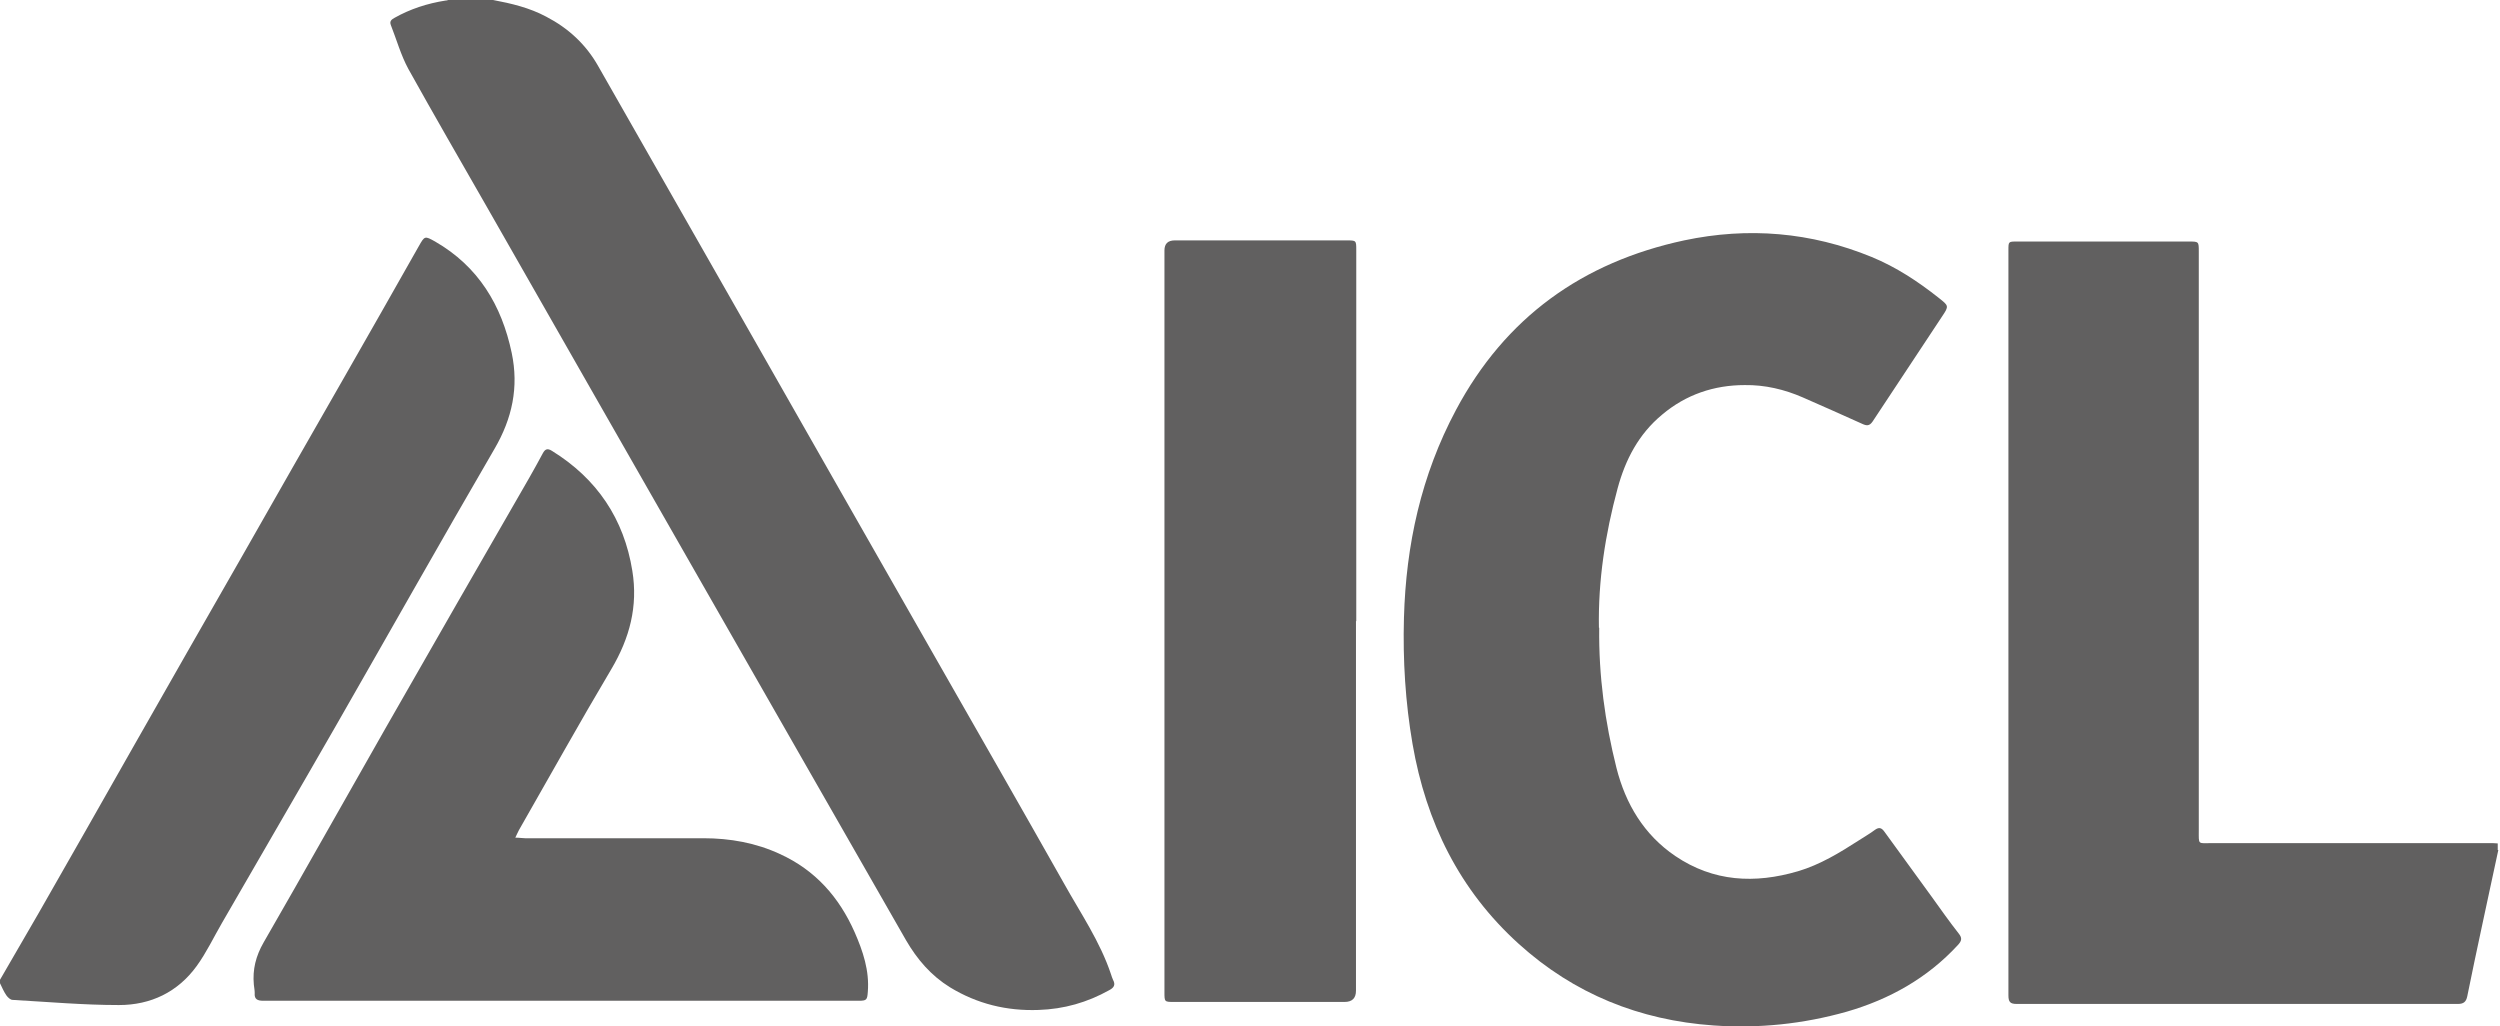 <?xml version="1.0" encoding="utf-8"?>
<svg xmlns="http://www.w3.org/2000/svg" fill="none" height="39" viewBox="0 0 95 39" width="95">
  <g clip-path="url(#clip0_11466_130862)">
    <path d="M94.936 32.301C94.728 33.283 94.51 34.265 94.303 35.247C94.117 36.12 93.932 36.982 93.757 37.855C93.713 38.073 93.615 38.15 93.397 38.15C87.81 38.15 82.223 38.15 76.636 38.15C76.385 38.15 76.32 38.073 76.32 37.822C76.32 28.383 76.32 18.944 76.32 9.505C76.32 9.178 76.32 9.178 76.647 9.178C78.819 9.178 81.001 9.178 83.172 9.178C83.554 9.178 83.554 9.178 83.554 9.56C83.554 16.893 83.554 24.226 83.554 31.558C83.554 32.115 83.511 32.039 84.045 32.039C87.559 32.039 91.084 32.039 94.597 32.039C94.707 32.039 94.816 32.039 94.914 32.05V32.301H94.936Z" fill="#616060"/>
    <path d="M18.736 0C19.434 0.131 20.122 0.295 20.755 0.633C21.595 1.07 22.261 1.681 22.73 2.51C24.618 5.827 26.517 9.145 28.404 12.462C30.75 16.576 33.086 20.69 35.432 24.793C37.101 27.717 38.771 30.631 40.429 33.566C41.062 34.701 41.804 35.781 42.219 37.025C42.241 37.091 42.263 37.167 42.295 37.233C42.394 37.418 42.339 37.527 42.154 37.625C41.313 38.095 40.429 38.346 39.469 38.378C38.258 38.422 37.134 38.149 36.097 37.516C35.377 37.069 34.853 36.458 34.428 35.727C31.82 31.165 29.201 26.604 26.593 22.032C23.887 17.307 21.191 12.571 18.485 7.835C17.492 6.1 16.488 4.365 15.517 2.619C15.233 2.095 15.07 1.506 14.851 0.95C14.797 0.808 14.873 0.742 14.993 0.677C15.594 0.339 16.237 0.131 16.925 0.022C16.979 0.022 17.034 0 17.088 -0.021C17.634 -0.021 18.18 -0.021 18.725 -0.021L18.736 0Z" fill="#616060"/>
    <path d="M0 37.232C0.491 36.381 0.982 35.541 1.473 34.69C2.673 32.584 3.874 30.488 5.063 28.382C6.438 25.971 7.813 23.548 9.199 21.137C10.498 18.856 11.796 16.575 13.105 14.295C14.044 12.647 14.982 11.01 15.91 9.363C16.139 8.959 16.139 8.959 16.532 9.177C18.18 10.126 19.064 11.6 19.445 13.411C19.718 14.71 19.467 15.899 18.791 17.056C16.761 20.547 14.775 24.072 12.767 27.575C11.327 30.085 9.875 32.573 8.435 35.072C8.119 35.617 7.846 36.196 7.475 36.708C6.755 37.701 5.729 38.192 4.518 38.192C3.175 38.192 1.822 38.072 0.48 37.996C0.393 37.996 0.295 37.898 0.24 37.821C0.142 37.679 0.076 37.516 0 37.363C0 37.309 0 37.265 0 37.21L0 37.232Z" fill="#616060"/>
    <path d="M60.77 23.854C60.748 25.676 60.988 27.433 61.425 29.179C61.774 30.554 62.472 31.722 63.661 32.529C65.113 33.511 66.684 33.588 68.321 33.108C69.172 32.856 69.914 32.398 70.645 31.929C70.842 31.798 71.06 31.678 71.246 31.536C71.398 31.427 71.496 31.449 71.606 31.602C72.206 32.431 72.806 33.249 73.406 34.079C73.744 34.548 74.072 35.017 74.432 35.475C74.574 35.65 74.541 35.759 74.399 35.912C73.242 37.167 71.802 37.974 70.176 38.444C68.517 38.913 66.826 39.087 65.113 38.967C62.308 38.771 59.809 37.767 57.714 35.868C55.456 33.828 54.19 31.241 53.677 28.273C53.404 26.691 53.306 25.087 53.35 23.483C53.426 20.711 54.004 18.06 55.325 15.583C57.202 12.058 60.137 9.963 64 9.134C66.433 8.621 68.812 8.817 71.125 9.766C72.053 10.148 72.882 10.694 73.668 11.316C74.05 11.621 74.072 11.621 73.799 12.025C72.926 13.357 72.031 14.688 71.158 16.019C71.038 16.194 70.929 16.183 70.765 16.106C70.012 15.768 69.26 15.43 68.507 15.102C67.808 14.797 67.066 14.622 66.302 14.633C65.135 14.633 64.065 14.993 63.16 15.757C62.265 16.499 61.763 17.47 61.468 18.562C60.999 20.297 60.726 22.064 60.759 23.854H60.77Z" fill="#616060"/>
    <path d="M19.576 31.831C19.74 31.831 19.849 31.853 19.958 31.853C22.217 31.853 24.476 31.853 26.735 31.853C27.739 31.853 28.721 32.027 29.637 32.453C30.98 33.064 31.885 34.09 32.475 35.421C32.791 36.141 33.042 36.883 32.977 37.691C32.955 37.996 32.933 38.029 32.627 38.029C25.087 38.029 17.547 38.029 10.007 38.029C9.788 38.029 9.657 37.974 9.679 37.734C9.679 37.625 9.657 37.527 9.646 37.418C9.592 36.84 9.723 36.327 10.017 35.814C11.578 33.108 13.105 30.38 14.655 27.663C16.466 24.487 18.289 21.323 20.111 18.158C20.286 17.852 20.46 17.536 20.624 17.23C20.711 17.067 20.799 17.023 20.973 17.132C22.686 18.191 23.712 19.718 24.029 21.694C24.247 23.036 23.93 24.247 23.232 25.425C22.032 27.444 20.886 29.507 19.718 31.547C19.675 31.624 19.642 31.711 19.576 31.842V31.831Z" fill="#616060"/>
    <path d="M51.527 23.604C51.527 28.286 51.527 32.967 51.527 37.648C51.527 37.932 51.382 38.074 51.091 38.074C48.93 38.074 46.77 38.074 44.62 38.074C44.249 38.074 44.249 38.074 44.249 37.703C44.249 28.307 44.249 18.912 44.249 9.517C44.249 9.262 44.38 9.135 44.642 9.135C46.813 9.135 48.996 9.135 51.167 9.135C51.538 9.135 51.538 9.135 51.538 9.506C51.538 14.209 51.538 18.901 51.538 23.604H51.527Z" fill="#616060"/>
  </g>
  <defs>
    <clipPath id="clip0_11466_130862">
      <rect fill="white" height="39" width="94.936"/>
    </clipPath>
  </defs>
</svg>